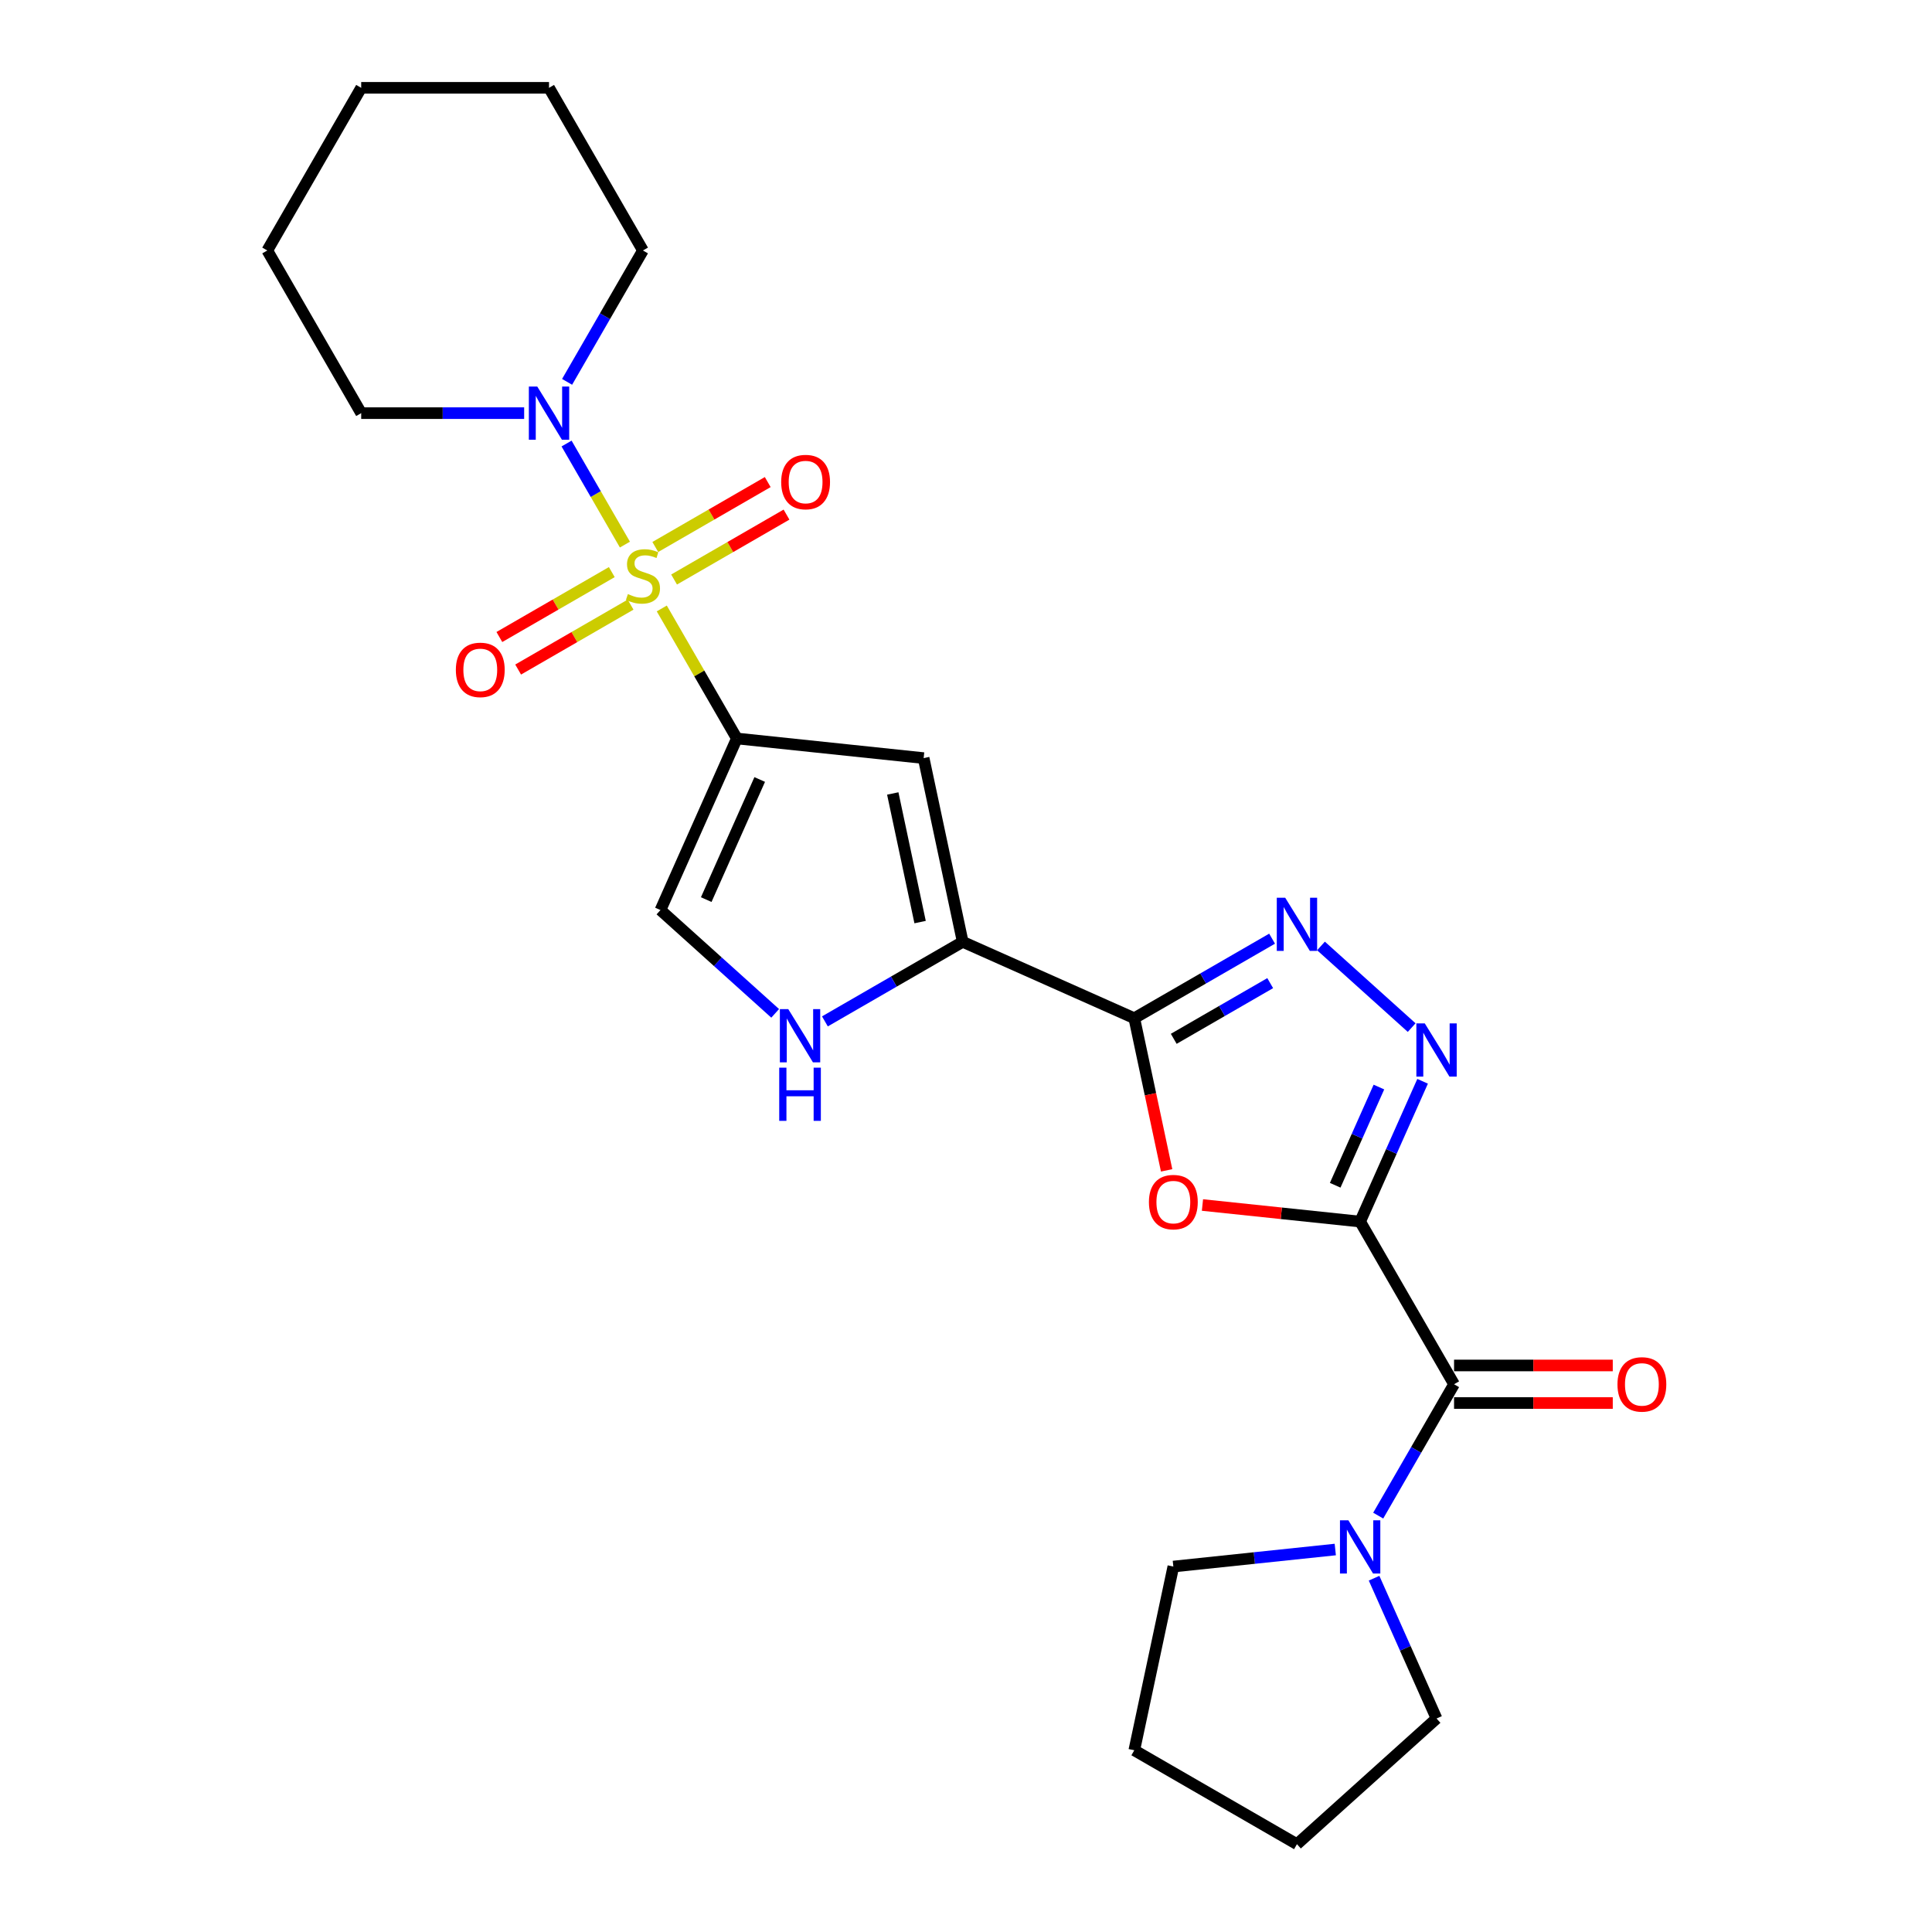 <?xml version='1.0' encoding='iso-8859-1'?>
<svg version='1.1' baseProfile='full'
              xmlns='http://www.w3.org/2000/svg'
                      xmlns:rdkit='http://www.rdkit.org/xml'
                      xmlns:xlink='http://www.w3.org/1999/xlink'
                  xml:space='preserve'
width='1000px' height='1000px' viewBox='0 0 1000 1000'>
<!-- END OF HEADER -->
<rect style='opacity:1.0;fill:#FFFFFF;stroke:none' width='1000' height='1000' x='0' y='0'> </rect>
<path class='bond-1' d='M 342.539,314.935 L 361.966,348.584' style='fill:none;fill-rule:evenodd;stroke:#CCCC00;stroke-width:6px;stroke-linecap:butt;stroke-linejoin:miter;stroke-opacity:1' />
<path class='bond-1' d='M 361.966,348.584 L 381.394,382.233' style='fill:none;fill-rule:evenodd;stroke:#000000;stroke-width:6px;stroke-linecap:butt;stroke-linejoin:miter;stroke-opacity:1' />
<path class='bond-9' d='M 323.455,281.88 L 308.356,255.727' style='fill:none;fill-rule:evenodd;stroke:#CCCC00;stroke-width:6px;stroke-linecap:butt;stroke-linejoin:miter;stroke-opacity:1' />
<path class='bond-9' d='M 308.356,255.727 L 293.256,229.574' style='fill:none;fill-rule:evenodd;stroke:#0000FF;stroke-width:6px;stroke-linecap:butt;stroke-linejoin:miter;stroke-opacity:1' />
<path class='bond-13' d='M 348.903,299.958 L 377.999,283.159' style='fill:none;fill-rule:evenodd;stroke:#CCCC00;stroke-width:6px;stroke-linecap:butt;stroke-linejoin:miter;stroke-opacity:1' />
<path class='bond-13' d='M 377.999,283.159 L 407.095,266.36' style='fill:none;fill-rule:evenodd;stroke:#FF0000;stroke-width:6px;stroke-linecap:butt;stroke-linejoin:miter;stroke-opacity:1' />
<path class='bond-13' d='M 339.181,283.119 L 368.277,266.32' style='fill:none;fill-rule:evenodd;stroke:#CCCC00;stroke-width:6px;stroke-linecap:butt;stroke-linejoin:miter;stroke-opacity:1' />
<path class='bond-13' d='M 368.277,266.32 L 397.373,249.521' style='fill:none;fill-rule:evenodd;stroke:#FF0000;stroke-width:6px;stroke-linecap:butt;stroke-linejoin:miter;stroke-opacity:1' />
<path class='bond-14' d='M 316.665,296.118 L 287.569,312.917' style='fill:none;fill-rule:evenodd;stroke:#CCCC00;stroke-width:6px;stroke-linecap:butt;stroke-linejoin:miter;stroke-opacity:1' />
<path class='bond-14' d='M 287.569,312.917 L 258.472,329.716' style='fill:none;fill-rule:evenodd;stroke:#FF0000;stroke-width:6px;stroke-linecap:butt;stroke-linejoin:miter;stroke-opacity:1' />
<path class='bond-14' d='M 326.387,312.957 L 297.291,329.756' style='fill:none;fill-rule:evenodd;stroke:#CCCC00;stroke-width:6px;stroke-linecap:butt;stroke-linejoin:miter;stroke-opacity:1' />
<path class='bond-14' d='M 297.291,329.756 L 268.194,346.555' style='fill:none;fill-rule:evenodd;stroke:#FF0000;stroke-width:6px;stroke-linecap:butt;stroke-linejoin:miter;stroke-opacity:1' />
<path class='bond-0' d='M 704.008,632.29 L 663.199,628' style='fill:none;fill-rule:evenodd;stroke:#000000;stroke-width:6px;stroke-linecap:butt;stroke-linejoin:miter;stroke-opacity:1' />
<path class='bond-0' d='M 663.199,628 L 622.39,623.711' style='fill:none;fill-rule:evenodd;stroke:#FF0000;stroke-width:6px;stroke-linecap:butt;stroke-linejoin:miter;stroke-opacity:1' />
<path class='bond-8' d='M 704.008,632.29 L 752.617,716.484' style='fill:none;fill-rule:evenodd;stroke:#000000;stroke-width:6px;stroke-linecap:butt;stroke-linejoin:miter;stroke-opacity:1' />
<path class='bond-27' d='M 704.008,632.29 L 720.173,595.981' style='fill:none;fill-rule:evenodd;stroke:#000000;stroke-width:6px;stroke-linecap:butt;stroke-linejoin:miter;stroke-opacity:1' />
<path class='bond-27' d='M 720.173,595.981 L 736.339,559.672' style='fill:none;fill-rule:evenodd;stroke:#0000FF;stroke-width:6px;stroke-linecap:butt;stroke-linejoin:miter;stroke-opacity:1' />
<path class='bond-27' d='M 691.095,613.488 L 702.411,588.072' style='fill:none;fill-rule:evenodd;stroke:#000000;stroke-width:6px;stroke-linecap:butt;stroke-linejoin:miter;stroke-opacity:1' />
<path class='bond-27' d='M 702.411,588.072 L 713.727,562.656' style='fill:none;fill-rule:evenodd;stroke:#0000FF;stroke-width:6px;stroke-linecap:butt;stroke-linejoin:miter;stroke-opacity:1' />
<path class='bond-6' d='M 381.394,382.233 L 478.08,392.395' style='fill:none;fill-rule:evenodd;stroke:#000000;stroke-width:6px;stroke-linecap:butt;stroke-linejoin:miter;stroke-opacity:1' />
<path class='bond-11' d='M 381.394,382.233 L 341.851,471.047' style='fill:none;fill-rule:evenodd;stroke:#000000;stroke-width:6px;stroke-linecap:butt;stroke-linejoin:miter;stroke-opacity:1' />
<path class='bond-11' d='M 393.225,403.463 L 365.545,465.633' style='fill:none;fill-rule:evenodd;stroke:#000000;stroke-width:6px;stroke-linecap:butt;stroke-linejoin:miter;stroke-opacity:1' />
<path class='bond-2' d='M 587.108,527.032 L 498.293,487.49' style='fill:none;fill-rule:evenodd;stroke:#000000;stroke-width:6px;stroke-linecap:butt;stroke-linejoin:miter;stroke-opacity:1' />
<path class='bond-3' d='M 587.108,527.032 L 595.476,566.404' style='fill:none;fill-rule:evenodd;stroke:#000000;stroke-width:6px;stroke-linecap:butt;stroke-linejoin:miter;stroke-opacity:1' />
<path class='bond-3' d='M 595.476,566.404 L 603.845,605.775' style='fill:none;fill-rule:evenodd;stroke:#FF0000;stroke-width:6px;stroke-linecap:butt;stroke-linejoin:miter;stroke-opacity:1' />
<path class='bond-5' d='M 587.108,527.032 L 622.769,506.443' style='fill:none;fill-rule:evenodd;stroke:#000000;stroke-width:6px;stroke-linecap:butt;stroke-linejoin:miter;stroke-opacity:1' />
<path class='bond-5' d='M 622.769,506.443 L 658.43,485.854' style='fill:none;fill-rule:evenodd;stroke:#0000FF;stroke-width:6px;stroke-linecap:butt;stroke-linejoin:miter;stroke-opacity:1' />
<path class='bond-5' d='M 607.528,537.695 L 632.491,523.282' style='fill:none;fill-rule:evenodd;stroke:#000000;stroke-width:6px;stroke-linecap:butt;stroke-linejoin:miter;stroke-opacity:1' />
<path class='bond-5' d='M 632.491,523.282 L 657.454,508.87' style='fill:none;fill-rule:evenodd;stroke:#0000FF;stroke-width:6px;stroke-linecap:butt;stroke-linejoin:miter;stroke-opacity:1' />
<path class='bond-4' d='M 730.679,531.885 L 683.741,489.623' style='fill:none;fill-rule:evenodd;stroke:#0000FF;stroke-width:6px;stroke-linecap:butt;stroke-linejoin:miter;stroke-opacity:1' />
<path class='bond-7' d='M 478.08,392.395 L 498.293,487.49' style='fill:none;fill-rule:evenodd;stroke:#000000;stroke-width:6px;stroke-linecap:butt;stroke-linejoin:miter;stroke-opacity:1' />
<path class='bond-7' d='M 462.093,410.702 L 476.242,477.268' style='fill:none;fill-rule:evenodd;stroke:#000000;stroke-width:6px;stroke-linecap:butt;stroke-linejoin:miter;stroke-opacity:1' />
<path class='bond-25' d='M 498.293,487.49 L 462.632,508.079' style='fill:none;fill-rule:evenodd;stroke:#000000;stroke-width:6px;stroke-linecap:butt;stroke-linejoin:miter;stroke-opacity:1' />
<path class='bond-25' d='M 462.632,508.079 L 426.971,528.668' style='fill:none;fill-rule:evenodd;stroke:#0000FF;stroke-width:6px;stroke-linecap:butt;stroke-linejoin:miter;stroke-opacity:1' />
<path class='bond-12' d='M 752.617,716.484 L 732.988,750.483' style='fill:none;fill-rule:evenodd;stroke:#000000;stroke-width:6px;stroke-linecap:butt;stroke-linejoin:miter;stroke-opacity:1' />
<path class='bond-12' d='M 732.988,750.483 L 713.359,784.482' style='fill:none;fill-rule:evenodd;stroke:#0000FF;stroke-width:6px;stroke-linecap:butt;stroke-linejoin:miter;stroke-opacity:1' />
<path class='bond-15' d='M 752.617,726.206 L 793.693,726.206' style='fill:none;fill-rule:evenodd;stroke:#000000;stroke-width:6px;stroke-linecap:butt;stroke-linejoin:miter;stroke-opacity:1' />
<path class='bond-15' d='M 793.693,726.206 L 834.768,726.206' style='fill:none;fill-rule:evenodd;stroke:#FF0000;stroke-width:6px;stroke-linecap:butt;stroke-linejoin:miter;stroke-opacity:1' />
<path class='bond-15' d='M 752.617,706.762 L 793.693,706.762' style='fill:none;fill-rule:evenodd;stroke:#000000;stroke-width:6px;stroke-linecap:butt;stroke-linejoin:miter;stroke-opacity:1' />
<path class='bond-15' d='M 793.693,706.762 L 834.768,706.762' style='fill:none;fill-rule:evenodd;stroke:#FF0000;stroke-width:6px;stroke-linecap:butt;stroke-linejoin:miter;stroke-opacity:1' />
<path class='bond-16' d='M 293.525,197.647 L 313.155,163.648' style='fill:none;fill-rule:evenodd;stroke:#0000FF;stroke-width:6px;stroke-linecap:butt;stroke-linejoin:miter;stroke-opacity:1' />
<path class='bond-16' d='M 313.155,163.648 L 332.784,129.649' style='fill:none;fill-rule:evenodd;stroke:#000000;stroke-width:6px;stroke-linecap:butt;stroke-linejoin:miter;stroke-opacity:1' />
<path class='bond-17' d='M 271.302,213.844 L 229.128,213.844' style='fill:none;fill-rule:evenodd;stroke:#0000FF;stroke-width:6px;stroke-linecap:butt;stroke-linejoin:miter;stroke-opacity:1' />
<path class='bond-17' d='M 229.128,213.844 L 186.955,213.844' style='fill:none;fill-rule:evenodd;stroke:#000000;stroke-width:6px;stroke-linecap:butt;stroke-linejoin:miter;stroke-opacity:1' />
<path class='bond-10' d='M 401.227,524.51 L 371.539,497.778' style='fill:none;fill-rule:evenodd;stroke:#0000FF;stroke-width:6px;stroke-linecap:butt;stroke-linejoin:miter;stroke-opacity:1' />
<path class='bond-10' d='M 371.539,497.778 L 341.851,471.047' style='fill:none;fill-rule:evenodd;stroke:#000000;stroke-width:6px;stroke-linecap:butt;stroke-linejoin:miter;stroke-opacity:1' />
<path class='bond-18' d='M 711.219,816.875 L 727.385,853.184' style='fill:none;fill-rule:evenodd;stroke:#0000FF;stroke-width:6px;stroke-linecap:butt;stroke-linejoin:miter;stroke-opacity:1' />
<path class='bond-18' d='M 727.385,853.184 L 743.55,889.493' style='fill:none;fill-rule:evenodd;stroke:#000000;stroke-width:6px;stroke-linecap:butt;stroke-linejoin:miter;stroke-opacity:1' />
<path class='bond-19' d='M 691.136,802.031 L 649.228,806.436' style='fill:none;fill-rule:evenodd;stroke:#0000FF;stroke-width:6px;stroke-linecap:butt;stroke-linejoin:miter;stroke-opacity:1' />
<path class='bond-19' d='M 649.228,806.436 L 607.321,810.841' style='fill:none;fill-rule:evenodd;stroke:#000000;stroke-width:6px;stroke-linecap:butt;stroke-linejoin:miter;stroke-opacity:1' />
<path class='bond-23' d='M 332.784,129.649 L 284.174,45.455' style='fill:none;fill-rule:evenodd;stroke:#000000;stroke-width:6px;stroke-linecap:butt;stroke-linejoin:miter;stroke-opacity:1' />
<path class='bond-22' d='M 186.955,213.844 L 138.345,129.649' style='fill:none;fill-rule:evenodd;stroke:#000000;stroke-width:6px;stroke-linecap:butt;stroke-linejoin:miter;stroke-opacity:1' />
<path class='bond-20' d='M 743.55,889.493 L 671.302,954.545' style='fill:none;fill-rule:evenodd;stroke:#000000;stroke-width:6px;stroke-linecap:butt;stroke-linejoin:miter;stroke-opacity:1' />
<path class='bond-21' d='M 607.321,810.841 L 587.108,905.936' style='fill:none;fill-rule:evenodd;stroke:#000000;stroke-width:6px;stroke-linecap:butt;stroke-linejoin:miter;stroke-opacity:1' />
<path class='bond-28' d='M 671.302,954.545 L 587.108,905.936' style='fill:none;fill-rule:evenodd;stroke:#000000;stroke-width:6px;stroke-linecap:butt;stroke-linejoin:miter;stroke-opacity:1' />
<path class='bond-24' d='M 138.345,129.649 L 186.955,45.455' style='fill:none;fill-rule:evenodd;stroke:#000000;stroke-width:6px;stroke-linecap:butt;stroke-linejoin:miter;stroke-opacity:1' />
<path class='bond-26' d='M 284.174,45.455 L 186.955,45.455' style='fill:none;fill-rule:evenodd;stroke:#000000;stroke-width:6px;stroke-linecap:butt;stroke-linejoin:miter;stroke-opacity:1' />
<path  class='atom-0' d='M 325.006 307.488
Q 325.317 307.604, 326.601 308.149
Q 327.884 308.693, 329.284 309.043
Q 330.723 309.354, 332.123 309.354
Q 334.728 309.354, 336.245 308.11
Q 337.761 306.827, 337.761 304.61
Q 337.761 303.093, 336.984 302.16
Q 336.245 301.227, 335.078 300.721
Q 333.912 300.216, 331.967 299.632
Q 329.517 298.894, 328.039 298.194
Q 326.601 297.494, 325.551 296.016
Q 324.54 294.538, 324.54 292.049
Q 324.54 288.588, 326.873 286.449
Q 329.245 284.311, 333.912 284.311
Q 337.1 284.311, 340.717 285.827
L 339.822 288.822
Q 336.517 287.461, 334.028 287.461
Q 331.345 287.461, 329.867 288.588
Q 328.389 289.677, 328.428 291.583
Q 328.428 293.06, 329.167 293.955
Q 329.945 294.849, 331.034 295.355
Q 332.162 295.86, 334.028 296.444
Q 336.517 297.221, 337.995 297.999
Q 339.473 298.777, 340.522 300.371
Q 341.611 301.927, 341.611 304.61
Q 341.611 308.421, 339.045 310.482
Q 336.517 312.504, 332.278 312.504
Q 329.828 312.504, 327.962 311.96
Q 326.134 311.454, 323.956 310.56
L 325.006 307.488
' fill='#CCCC00'/>
<path  class='atom-4' d='M 594.682 622.205
Q 594.682 615.594, 597.949 611.9
Q 601.215 608.206, 607.321 608.206
Q 613.426 608.206, 616.693 611.9
Q 619.959 615.594, 619.959 622.205
Q 619.959 628.894, 616.654 632.705
Q 613.348 636.477, 607.321 636.477
Q 601.254 636.477, 597.949 632.705
Q 594.682 628.933, 594.682 622.205
M 607.321 633.366
Q 611.521 633.366, 613.776 630.566
Q 616.071 627.727, 616.071 622.205
Q 616.071 616.8, 613.776 614.078
Q 611.521 611.317, 607.321 611.317
Q 603.121 611.317, 600.827 614.039
Q 598.571 616.761, 598.571 622.205
Q 598.571 627.766, 600.827 630.566
Q 603.121 633.366, 607.321 633.366
' fill='#FF0000'/>
<path  class='atom-5' d='M 737.465 529.709
L 746.486 544.292
Q 747.381 545.731, 748.82 548.336
Q 750.259 550.942, 750.336 551.097
L 750.336 529.709
L 753.992 529.709
L 753.992 557.241
L 750.22 557.241
L 740.537 541.297
Q 739.409 539.431, 738.203 537.292
Q 737.037 535.153, 736.687 534.492
L 736.687 557.241
L 733.109 557.241
L 733.109 529.709
L 737.465 529.709
' fill='#0000FF'/>
<path  class='atom-6' d='M 665.216 464.656
L 674.238 479.239
Q 675.133 480.678, 676.572 483.284
Q 678.01 485.889, 678.088 486.045
L 678.088 464.656
L 681.744 464.656
L 681.744 492.189
L 677.972 492.189
L 668.289 476.245
Q 667.161 474.378, 665.955 472.24
Q 664.789 470.101, 664.439 469.44
L 664.439 492.189
L 660.861 492.189
L 660.861 464.656
L 665.216 464.656
' fill='#0000FF'/>
<path  class='atom-10' d='M 278.088 200.077
L 287.11 214.66
Q 288.005 216.099, 289.443 218.705
Q 290.882 221.31, 290.96 221.466
L 290.96 200.077
L 294.615 200.077
L 294.615 227.61
L 290.843 227.61
L 281.16 211.666
Q 280.033 209.799, 278.827 207.66
Q 277.66 205.522, 277.31 204.86
L 277.31 227.61
L 273.733 227.61
L 273.733 200.077
L 278.088 200.077
' fill='#0000FF'/>
<path  class='atom-11' d='M 408.013 522.333
L 417.035 536.916
Q 417.929 538.355, 419.368 540.96
Q 420.807 543.566, 420.885 543.721
L 420.885 522.333
L 424.54 522.333
L 424.54 549.866
L 420.768 549.866
L 411.085 533.922
Q 409.957 532.055, 408.752 529.916
Q 407.585 527.777, 407.235 527.116
L 407.235 549.866
L 403.658 549.866
L 403.658 522.333
L 408.013 522.333
' fill='#0000FF'/>
<path  class='atom-11' d='M 403.327 552.619
L 407.06 552.619
L 407.06 564.324
L 421.138 564.324
L 421.138 552.619
L 424.871 552.619
L 424.871 580.152
L 421.138 580.152
L 421.138 567.435
L 407.06 567.435
L 407.06 580.152
L 403.327 580.152
L 403.327 552.619
' fill='#0000FF'/>
<path  class='atom-13' d='M 697.922 786.912
L 706.944 801.495
Q 707.838 802.934, 709.277 805.54
Q 710.716 808.145, 710.794 808.301
L 710.794 786.912
L 714.449 786.912
L 714.449 814.445
L 710.677 814.445
L 700.994 798.501
Q 699.866 796.634, 698.661 794.495
Q 697.494 792.357, 697.144 791.696
L 697.144 814.445
L 693.566 814.445
L 693.566 786.912
L 697.922 786.912
' fill='#0000FF'/>
<path  class='atom-14' d='M 404.34 249.506
Q 404.34 242.895, 407.606 239.201
Q 410.873 235.507, 416.978 235.507
Q 423.084 235.507, 426.35 239.201
Q 429.617 242.895, 429.617 249.506
Q 429.617 256.195, 426.311 260.006
Q 423.006 263.778, 416.978 263.778
Q 410.912 263.778, 407.606 260.006
Q 404.34 256.234, 404.34 249.506
M 416.978 260.667
Q 421.178 260.667, 423.434 257.867
Q 425.728 255.028, 425.728 249.506
Q 425.728 244.101, 423.434 241.379
Q 421.178 238.618, 416.978 238.618
Q 412.778 238.618, 410.484 241.34
Q 408.229 244.062, 408.229 249.506
Q 408.229 255.067, 410.484 257.867
Q 412.778 260.667, 416.978 260.667
' fill='#FF0000'/>
<path  class='atom-15' d='M 235.951 346.726
Q 235.951 340.115, 239.217 336.42
Q 242.484 332.726, 248.589 332.726
Q 254.695 332.726, 257.961 336.42
Q 261.228 340.115, 261.228 346.726
Q 261.228 353.414, 257.922 357.225
Q 254.617 360.997, 248.589 360.997
Q 242.523 360.997, 239.217 357.225
Q 235.951 353.453, 235.951 346.726
M 248.589 357.886
Q 252.789 357.886, 255.045 355.086
Q 257.339 352.248, 257.339 346.726
Q 257.339 341.32, 255.045 338.598
Q 252.789 335.837, 248.589 335.837
Q 244.389 335.837, 242.095 338.559
Q 239.84 341.281, 239.84 346.726
Q 239.84 352.286, 242.095 355.086
Q 244.389 357.886, 248.589 357.886
' fill='#FF0000'/>
<path  class='atom-16' d='M 837.198 716.562
Q 837.198 709.951, 840.465 706.257
Q 843.732 702.562, 849.837 702.562
Q 855.942 702.562, 859.209 706.257
Q 862.475 709.951, 862.475 716.562
Q 862.475 723.251, 859.17 727.062
Q 855.864 730.834, 849.837 730.834
Q 843.77 730.834, 840.465 727.062
Q 837.198 723.289, 837.198 716.562
M 849.837 727.723
Q 854.037 727.723, 856.292 724.923
Q 858.587 722.084, 858.587 716.562
Q 858.587 711.156, 856.292 708.434
Q 854.037 705.673, 849.837 705.673
Q 845.637 705.673, 843.343 708.395
Q 841.087 711.118, 841.087 716.562
Q 841.087 722.123, 843.343 724.923
Q 845.637 727.723, 849.837 727.723
' fill='#FF0000'/>
</svg>
